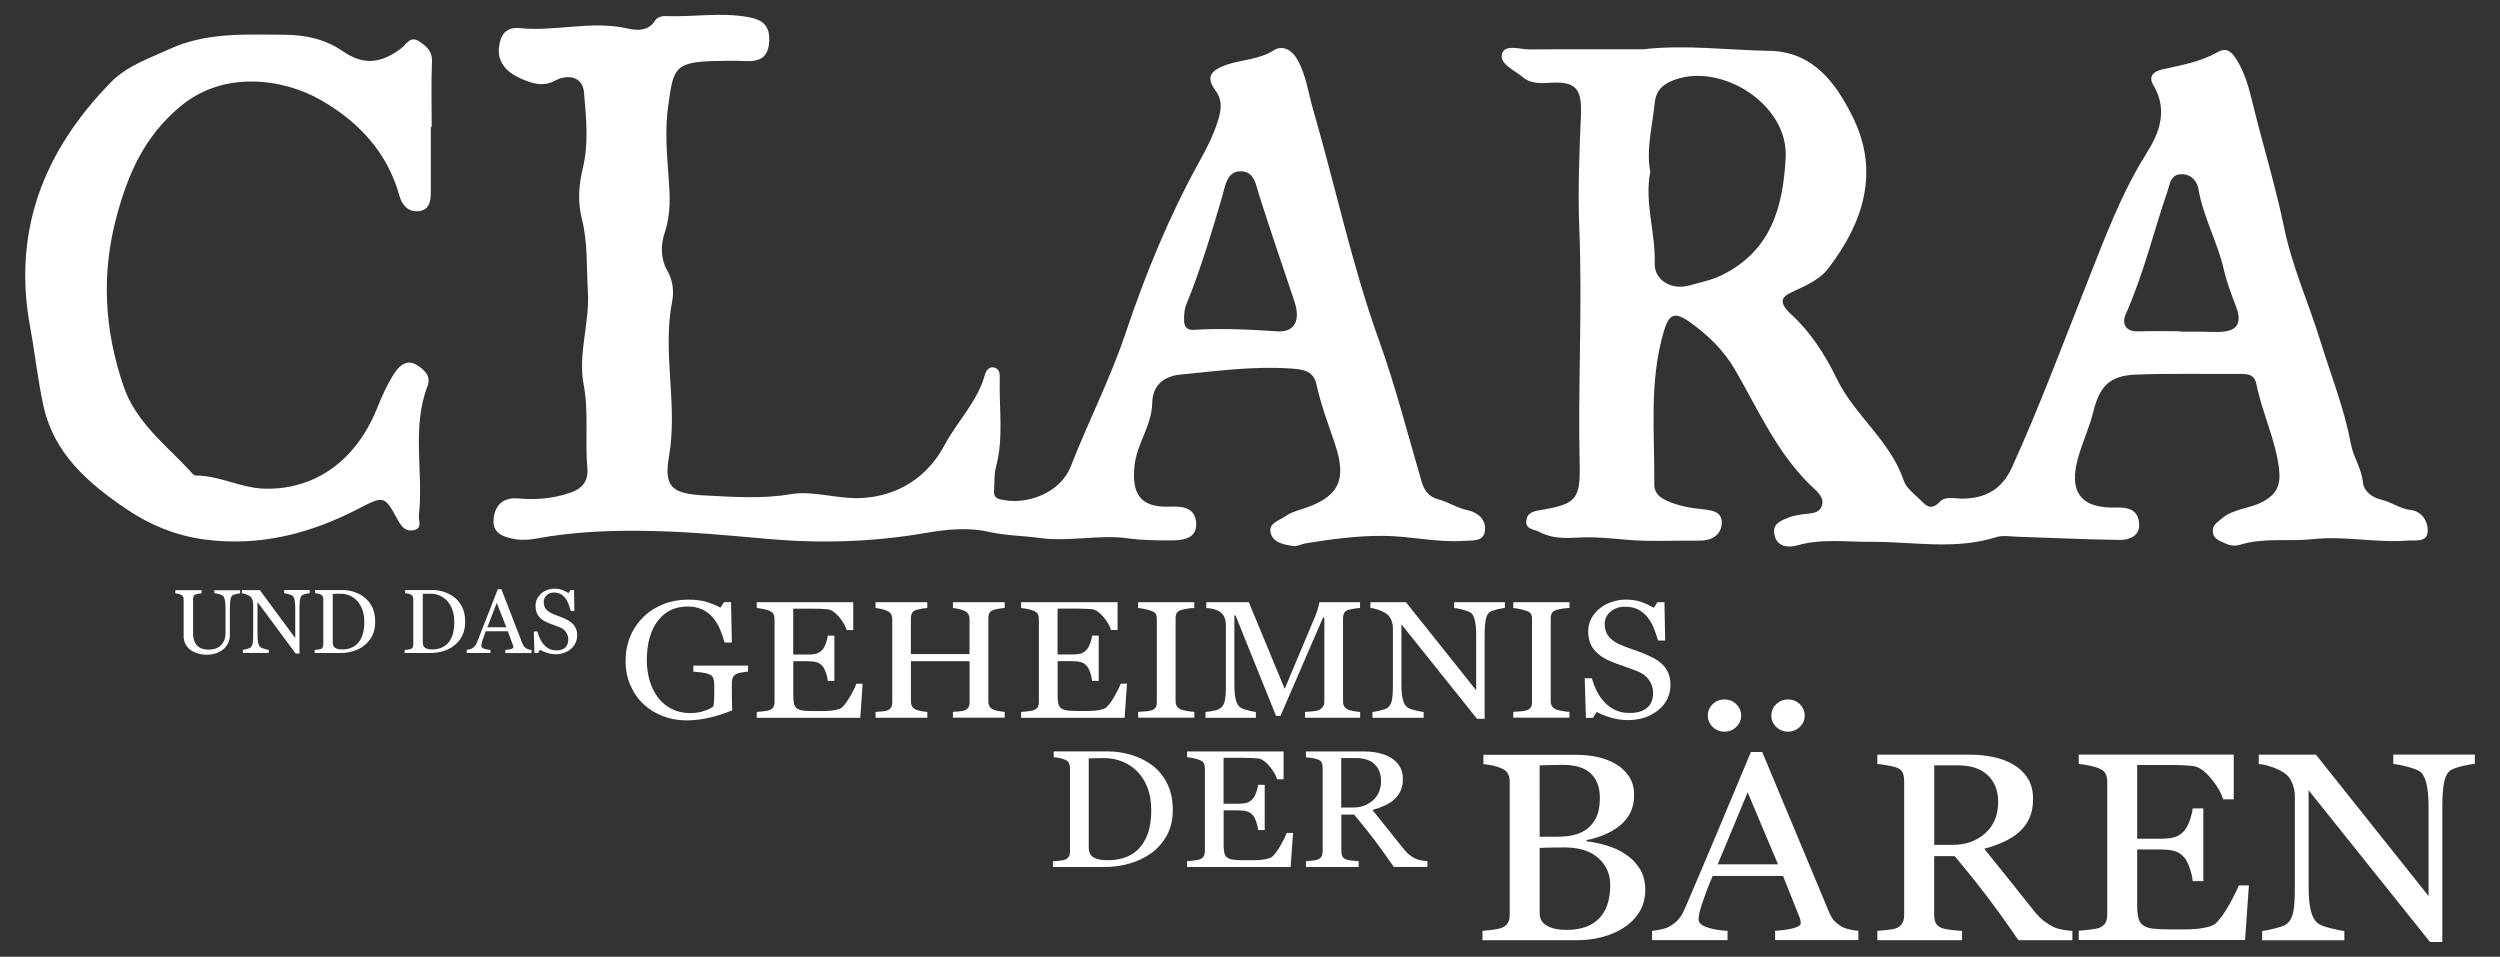 <?xml version="1.0" encoding="utf-8"?>
<!-- Generator: Adobe Illustrator 28.3.0, SVG Export Plug-In . SVG Version: 6.00 Build 0)  -->
<svg version="1.1" xmlns="http://www.w3.org/2000/svg" xmlns:xlink="http://www.w3.org/1999/xlink" x="0px" y="0px"
	 viewBox="0 0 3840 1469.5" style="enable-background:new 0 0 3840 1469.5;" xml:space="preserve">
<rect x="0" y="0" width="3840" height="1469.5" fill="#333333" stroke="none"/>
<style type="text/css">
	.st0{fill:#FFFFFF;}
</style>
<g id="Ebene_1">
</g>
<g id="Ebene_2">
	<g>
		<path class="st0" d="M329.3,911.2c1.5,0.1,3.6,0.5,6.3,1.1s4.9,1.5,6.5,2.7c1.4,1,2.5,3.1,3.2,6.3c0.7,3.2,1.1,7.3,1.1,12.4v39.6
			c0,2.7-0.4,5.4-1.2,8.1c-0.8,2.7-2.1,5.2-4,7.7c-1.9,2.6-4.6,4.7-8,6.3c-3.4,1.6-7.6,2.4-12.6,2.4c-5.3,0-9.5-0.8-12.5-2.4
			c-3-1.6-5.5-3.6-7.2-6.1c-1.7-2.4-2.8-5.1-3.4-7.9c-0.6-2.8-0.9-5.5-0.9-8.1v-53.4c0-1.5,0.3-2.9,0.8-4.2c0.5-1.3,1.6-2.2,3.1-2.7
			c0.9-0.3,2.3-0.7,4.3-1c1.9-0.4,3.5-0.6,4.8-0.6v-4.8h-40.3v4.8c1.1,0.1,2.6,0.3,4.4,0.7c1.8,0.4,3.2,0.9,4.4,1.5
			c1.6,0.9,2.6,1.9,3.2,3c0.5,1.1,0.8,2.4,0.8,4v57.2c0,3.6,0.8,7.1,2.3,10.5c1.5,3.3,3.8,6.3,6.9,8.9c3.1,2.6,6.9,4.7,11.5,6.2
			c4.5,1.5,9.7,2.3,15.5,2.3c3.6,0,7.4-0.5,11.4-1.6c4-1.1,7.8-2.8,11.3-5.3c3.6-2.5,6.6-5.8,8.8-9.7c2.2-4,3.3-8.6,3.3-14v-42.1
			c0-4.7,0.3-8.7,0.9-12c0.6-3.3,1.7-5.4,3.2-6.5c1.5-1,3.5-1.7,6-2.2c2.5-0.5,4.3-0.8,5.6-0.8v-4.8h-39.5V911.2z"/>
		<path class="st0" d="M436.5,911.2c1.5,0.1,3.7,0.5,6.6,1.4c2.9,0.8,5,1.7,6.2,2.5c1.4,1,2.4,3,3.1,6c0.7,3,1.1,7.3,1.1,13v46
			l-54.4-73.7h-27.6v4.8c1.7,0.1,4,0.7,6.8,1.7c2.8,1.1,5,2.4,6.6,3.8c1.2,1.1,2.2,2.7,2.9,4.8c0.7,2.1,1.1,4.2,1.1,6.3v47.6
			c0,6.3-0.3,10.8-0.9,13.4c-0.6,2.6-1.7,4.5-3.3,5.8c-0.7,0.6-2.5,1.4-5.4,2.2c-2.9,0.8-5,1.2-6.2,1.3v4.8h39.7v-4.8
			c-1,0-3.2-0.5-6.5-1.4c-3.3-0.9-5.4-1.8-6.5-2.8c-1.5-1.3-2.5-3.4-3.2-6.4c-0.7-3-1.1-7.3-1.1-12.9v-49.9l58.6,79.1h5.9v-70.8
			c0-5,0.3-9,0.9-12.3c0.6-3.2,1.7-5.4,3.3-6.5c1.1-0.7,3-1.4,5.7-2.1c2.6-0.7,4.6-1,5.9-1.1v-4.8h-39.3V911.2z"/>
		<path class="st0" d="M558.1,916.3c-4.2-3-9.1-5.5-14.7-7.3c-5.6-1.8-11.4-2.7-17.2-2.7h-42.3v4.8c1.2,0.1,2.6,0.3,4.2,0.6
			c1.6,0.3,3.2,0.8,4.6,1.5c1.5,0.7,2.6,1.7,3.1,2.9c0.5,1.2,0.8,2.6,0.8,4.2v69.8c0,1.6-0.3,3-0.9,4.2c-0.6,1.2-1.6,2-3,2.6
			c-0.7,0.3-2.1,0.6-4.2,0.9c-2.1,0.3-3.8,0.4-5.1,0.4v4.8h40.1c6.6,0,13.1-1,19.3-2.9c6.2-1.9,11.8-4.8,16.8-8.7
			c5-3.9,9-8.8,12.1-14.9c3.1-6,4.6-13.2,4.6-21.4c0-8.9-1.6-16.6-4.8-23.1C568.2,925.6,563.8,920.4,558.1,916.3z M557.6,972.7
			c-1.3,5-3.4,9.4-6.2,13.2c-2.7,3.6-6.2,6.5-10.5,8.5c-4.3,2-9.4,3.1-15.1,3.1c-5,0-8.7-0.8-11.1-2.4c-2.4-1.6-3.6-4.4-3.6-8.6
			v-74.3c1.1,0,2.9-0.1,5.2-0.2c2.3-0.1,4.4-0.1,6.3-0.1c5.6,0,10.7,1.1,15.2,3.2c4.6,2.1,8.4,5.1,11.6,8.8
			c3.3,3.9,5.8,8.5,7.6,13.7c1.7,5.2,2.6,11.1,2.6,17.6C559.6,961.8,558.9,967.6,557.6,972.7z"/>
		<path class="st0" d="M696.3,916.3c-4.2-3-9.1-5.5-14.7-7.3c-5.6-1.8-11.4-2.7-17.2-2.7h-42.3v4.8c1.2,0.1,2.6,0.3,4.2,0.6
			c1.6,0.3,3.2,0.8,4.6,1.5c1.5,0.7,2.6,1.7,3.1,2.9c0.5,1.2,0.8,2.6,0.8,4.2v69.8c0,1.6-0.3,3-0.9,4.2c-0.6,1.2-1.6,2-3,2.6
			c-0.7,0.3-2.1,0.6-4.2,0.9c-2.1,0.3-3.8,0.4-5.1,0.4v4.8h40.1c6.6,0,13.1-1,19.3-2.9c6.2-1.9,11.8-4.8,16.8-8.7
			c5-3.9,9-8.8,12.1-14.9c3.1-6,4.6-13.2,4.6-21.4c0-8.9-1.6-16.6-4.8-23.1C706.4,925.6,702,920.4,696.3,916.3z M695.9,972.7
			c-1.3,5-3.4,9.4-6.2,13.2c-2.7,3.6-6.2,6.5-10.5,8.5c-4.3,2-9.4,3.1-15.1,3.1c-5,0-8.7-0.8-11.1-2.4s-3.6-4.4-3.6-8.6v-74.3
			c1.1,0,2.9-0.1,5.2-0.2c2.3-0.1,4.4-0.1,6.3-0.1c5.6,0,10.7,1.1,15.2,3.2c4.6,2.1,8.4,5.1,11.5,8.8c3.3,3.9,5.8,8.5,7.6,13.7
			c1.7,5.2,2.6,11.1,2.6,17.6C697.8,961.8,697.1,967.6,695.9,972.7z"/>
		<path class="st0" d="M808.3,995.9c-1.5-1-2.8-2.1-3.6-3.2c-0.9-1.1-1.6-2.5-2.3-4.3L770.1,905h-5.5c-4.6,11.8-9.8,25.3-15.7,40.4
			c-5.9,15.1-11.2,28.8-16.1,40.9c-1,2.4-1.9,4.2-2.9,5.5c-1,1.3-2.4,2.6-4.2,3.9c-1.1,0.7-2.6,1.3-4.4,1.7
			c-1.8,0.4-3.2,0.7-4.4,0.8v4.8h36.4v-4.8c-3.6-0.2-6.8-0.8-9.7-1.8c-2.9-1-4.3-2.4-4.3-4.2c0-0.8,0.1-1.8,0.3-3
			c0.2-1.2,0.6-2.8,1.2-4.8c0.6-2,1.4-4.2,2.2-6.5c0.8-2.4,1.8-5.1,3.1-8.3h33.9l8,21.7c0.2,0.5,0.3,1,0.4,1.6
			c0.1,0.6,0.1,1.1,0.1,1.5c0,1-1.2,1.8-3.5,2.5c-2.3,0.7-5.3,1.1-8.8,1.4v4.8h40.2v-4.8c-1.1,0-2.5-0.3-4.2-0.7
			C810.7,997.1,809.3,996.5,808.3,995.9z M748.6,963.5L763,926l14.7,37.5H748.6z"/>
		<path class="st0" d="M880.2,958.7c-1.9-2-4-3.7-6.6-5.2c-2.5-1.5-5.1-2.8-7.9-4c-3-1.3-6.1-2.6-9.3-3.7c-3.2-1.2-6.5-2.5-9.8-4.1
			c-3.7-1.8-6.6-4-8.5-6.8c-2-2.7-2.9-6.2-2.9-10.4c0-4,1.5-7.4,4.6-10.2c3-2.8,6.7-4.2,11-4.2c4.1,0,7.5,0.8,10.4,2.4
			c2.8,1.6,5.2,3.7,7.2,6.3c2,2.7,3.6,5.8,4.9,9.1c1.2,3.4,2.4,6.9,3.4,10.6h5.5l-0.5-32.1h-5.5l-2.8,4.6c-2.9-1.8-6.1-3.4-9.7-4.8
			c-3.5-1.4-7.5-2-12-2c-3.9,0-7.7,0.7-11.2,2c-3.6,1.3-6.7,3.2-9.3,5.5c-2.8,2.5-4.9,5.3-6.4,8.5c-1.5,3.2-2.2,6.6-2.2,10.3
			c0,6.4,1.5,11.6,4.5,15.6c3,4,7.3,7.2,12.7,9.6c2.8,1.3,6.1,2.6,9.9,4c3.8,1.4,7.2,2.7,10.2,3.9c4.3,1.7,7.6,4.3,9.7,7.6
			s3.3,6.9,3.3,10.8c0,2.6-0.4,5-1.1,7c-0.7,2-1.8,3.8-3.2,5.3c-1.5,1.5-3.4,2.7-5.7,3.5c-2.3,0.8-5.1,1.2-8.2,1.2
			c-4.2,0-7.9-0.8-11-2.4c-3.2-1.6-5.9-3.7-8.3-6.4c-2.5-2.9-4.5-5.9-6-9.2c-1.5-3.3-2.9-7-4-11.1h-5.5l1,33.1h5.5l2.9-5
			c3.1,1.9,6.9,3.5,11.2,4.9c4.3,1.3,8.6,2,13,2c9.4,0,17.2-2.8,23.5-8.3c6.3-5.5,9.5-12.6,9.5-21.1c0-3.6-0.5-6.7-1.5-9.4
			C883.8,963.5,882.3,961,880.2,958.7z"/>
		<path class="st0" d="M1065,1031.6c2.9,0.2,6.9,0.6,12,1.2c5.1,0.6,9.1,1.6,12.1,2.8c3.2,1.2,5.4,3.2,6.4,5.9
			c1,2.7,1.6,5.8,1.6,9.3v9.7c0,3.1,0,6.8-0.1,11.2c0,4.4-0.4,8.8-1.2,13.1c-2.7,2.5-7.3,4.9-13.9,7.1c-6.5,2.2-13.8,3.4-21.7,3.4
			c-10.6,0-20.1-2.1-28.5-6.4c-8.4-4.3-15.4-10.1-21-17.5c-5.6-7.3-9.9-15.9-12.8-25.8c-2.9-10-4.4-20.6-4.4-31.8
			c0-12.8,1.5-24.3,4.5-34.7c3-10.3,7.2-19,12.7-25.9c5.6-7.2,12.2-12.6,19.7-16.2c7.6-3.6,16.2-5.4,25.8-5.4
			c8.8,0,16.4,1.6,22.8,4.7c6.4,3.1,11.7,7.3,16.2,12.6c4.4,5.3,8,11.2,10.8,17.8c2.8,6.6,5.1,13.4,7,20.2h11.1l-1.2-62h-10.8
			l-5.5,8.5c-6.1-3.4-13.2-6.3-21.2-8.8c-8-2.4-17.4-3.6-28.2-3.6c-13.5,0-26.2,2.3-38,6.9c-11.8,4.6-22,11.1-30.6,19.5
			c-8.8,8.5-15.6,18.5-20.5,30.1c-4.8,11.6-7.2,24.1-7.2,37.6c0,14,2.5,26.7,7.6,38c5,11.3,11.8,21,20.4,28.9
			c8.5,7.8,18.4,13.9,29.7,18.1c11.3,4.3,23.1,6.4,35.4,6.4c11.4,0,23.1-1.3,35-4c11.9-2.7,23.8-6.5,35.8-11.5
			c-0.2-2.3-0.3-5.1-0.5-8.6c-0.1-3.5-0.2-10.2-0.2-20.2v-13.8c0-3.1,0.6-5.8,1.7-8.1c1.1-2.3,3-4.1,5.7-5.3c2.2-1,5.2-1.8,8.8-2.3
			c3.6-0.5,6.5-0.9,8.7-1.2v-9.1h-84V1031.6z"/>
		<path class="st0" d="M1306.7,1068.1c-4.5,8.1-8.9,14.2-13,18.2c-1.5,1.5-4.1,2.7-7.8,3.6c-3.6,0.9-7.2,1.5-10.6,1.8
			c-3.3,0.3-7.4,0.5-12.3,0.5c-4.9,0-8.8,0-11.7,0c-7.5,0-13.2-0.2-17.3-0.7c-4-0.5-7.2-1.5-9.6-3.1c-2.3-1.6-3.9-3.9-4.7-7
			c-0.8-3.1-1.2-7.3-1.2-12.6v-53.2h21.6c5.8,0,10.6,0.5,14.1,1.5c3.5,1,6.7,3.1,9.5,6.4c1.7,2,3.3,5.2,4.9,9.7
			c1.6,4.5,2.5,8.7,2.9,12.7h10.1v-69.5h-10.1c-0.4,3.6-1.4,7.4-2.8,11.4c-1.4,4-3.1,7.3-5.1,9.7c-2.4,2.8-5.3,4.9-8.4,6.1
			c-3.2,1.2-8.3,1.8-15.2,1.8h-21.6v-70.5h30.1c5,0,9.4,0.1,13.2,0.3c3.9,0.2,7.2,0.4,10,0.7c5.4,0.7,11.1,4.6,17.1,11.7
			c6,7.1,9.9,13.9,11.7,20.2h10.1V925h-148.2v8.9c2.4,0.2,5.7,0.7,9.8,1.5c4.1,0.8,7.4,1.8,9.8,2.9c3.2,1.3,5.2,3.1,6.2,5.2
			c1,2.1,1.5,4.6,1.5,7.3v127.5c0,3.1-0.6,5.6-1.7,7.6c-1.1,2-3.1,3.6-6,4.9c-1.3,0.6-4.3,1.2-8.8,1.7c-4.5,0.5-8.1,0.9-10.8,1.1
			v8.9h159l3.6-52.3h-9.7C1314.2,1054,1311.3,1060,1306.7,1068.1z"/>
		<path class="st0" d="M1463.5,933.9c2.5,0.2,5.5,0.7,9,1.5c3.5,0.8,6.4,1.8,8.8,2.9c2.9,1.2,4.9,3,6.1,5.2c1.2,2.2,1.8,4.7,1.8,7.3
			v53.8h-90.1v-55c0-2.7,0.5-5.3,1.6-7.6c1-2.3,3.1-4,6.1-5c1.8-0.6,4.5-1.2,8.2-1.9c3.7-0.7,6.7-1,9.3-1.1V925h-79.5v8.9
			c2.5,0.2,5.5,0.7,9,1.5c3.5,0.8,6.4,1.8,8.8,2.9c2.9,1.2,4.9,3,6.1,5.2c1.2,2.2,1.8,4.7,1.8,7.3v128c0,3.2-0.6,5.9-1.9,7.9
			c-1.3,2-3.2,3.6-5.9,4.6c-1.5,0.7-4.3,1.2-8.4,1.5c-4.1,0.3-7.2,0.6-9.4,0.7v8.9h79.5v-8.9c-2.3-0.1-5.3-0.5-9.3-1.2
			c-3.9-0.8-6.6-1.5-8.2-2.2c-3.1-1.5-5.1-3.3-6.1-5.3c-1-2-1.6-4.5-1.6-7.4v-61.8h90.1v63.1c0,3.2-0.6,5.9-1.9,7.9
			c-1.3,2-3.2,3.6-5.9,4.6c-1.5,0.7-4.3,1.2-8.4,1.5c-4.1,0.3-7.2,0.6-9.4,0.7v8.9h79.5v-8.9c-2.2-0.1-5.3-0.5-9.2-1.2
			c-3.9-0.8-6.6-1.5-8.2-2.2c-3.1-1.5-5.1-3.3-6.1-5.3c-1-2-1.6-4.5-1.6-7.4V949.5c0-2.7,0.5-5.3,1.6-7.6c1-2.3,3.1-4,6.1-5
			c1.8-0.6,4.5-1.2,8.2-1.9c3.6-0.7,6.7-1,9.2-1.1V925h-79.5V933.9z"/>
		<path class="st0" d="M1731.1,1050.1h-9.7c-1.3,3.8-4.2,9.8-8.7,17.9c-4.5,8.1-8.9,14.2-13,18.2c-1.5,1.5-4.1,2.7-7.8,3.6
			c-3.6,0.9-7.2,1.5-10.6,1.8c-3.3,0.3-7.4,0.5-12.3,0.5c-4.9,0-8.8,0-11.7,0c-7.5,0-13.2-0.2-17.3-0.7c-4-0.5-7.2-1.5-9.6-3.1
			c-2.3-1.6-3.9-3.9-4.7-7c-0.8-3.1-1.2-7.3-1.2-12.6v-53.2h21.6c5.9,0,10.6,0.5,14.1,1.5c3.6,1,6.7,3.1,9.5,6.4
			c1.7,2,3.4,5.2,4.9,9.7c1.6,4.5,2.5,8.7,2.9,12.7h10.1v-69.5h-10.1c-0.5,3.6-1.4,7.4-2.8,11.4c-1.4,4-3.1,7.3-5.1,9.7
			c-2.4,2.8-5.2,4.9-8.4,6.1c-3.2,1.2-8.3,1.8-15.2,1.8h-21.6v-70.5h30.1c5,0,9.4,0.1,13.2,0.3c3.9,0.2,7.2,0.4,10,0.7
			c5.4,0.7,11.1,4.6,17.1,11.7c6,7.1,9.9,13.9,11.7,20.2h10.1V925h-148.2v8.9c2.4,0.2,5.7,0.7,9.8,1.5c4.1,0.8,7.4,1.8,9.8,2.9
			c3.2,1.3,5.2,3.1,6.2,5.2c1,2.1,1.5,4.6,1.5,7.3v127.5c0,3.1-0.6,5.6-1.7,7.6c-1.1,2-3.1,3.6-6,4.9c-1.4,0.6-4.3,1.2-8.8,1.7
			c-4.5,0.5-8.1,0.9-10.8,1.1v8.9h159L1731.1,1050.1z"/>
		<path class="st0" d="M1807.4,941.8c1.2-2.2,3.5-3.9,6.9-4.9c2.9-0.8,6.3-1.5,10.1-2.1s7.2-0.9,10-0.9V925h-86.3v8.9
			c2.6,0.2,6,0.7,10.1,1.6c4.1,0.9,7.5,1.8,10.2,2.8c3.7,1.3,6,3,7,4.9c1,2,1.5,4.4,1.5,7.3V1079c0,3.3-0.7,5.9-2,7.8
			c-1.4,1.9-3.5,3.4-6.5,4.4c-1.9,0.7-5.1,1.2-9.7,1.5c-4.6,0.3-8.1,0.6-10.5,0.7v8.9h86.3v-8.9c-3-0.1-6.6-0.5-10.9-1.3
			c-4.3-0.8-7.4-1.5-9.2-2.2c-3.2-1.3-5.4-2.9-6.7-5.1c-1.3-2.1-2-4.6-2-7.3V949.3C1805.7,946.5,1806.2,944,1807.4,941.8z"/>
		<path class="st0" d="M2032.3,1085.1c-1.3,2-3.4,3.9-6.1,5.4c-1.8,0.9-5.1,1.6-9.9,2.1c-4.8,0.5-8.8,0.8-11.8,0.9v8.9h84.7v-8.9
			c-2.4-0.1-5.7-0.5-9.9-1.2c-4.1-0.7-7-1.5-8.6-2.3c-3.1-1.5-5.1-3.3-6.2-5.3c-1.1-2-1.6-4.5-1.6-7.4V949.5c0-2.7,0.5-5.3,1.6-7.6
			c1.1-2.3,3.2-4,6.2-5c1.8-0.6,4.7-1.2,8.6-1.9c3.9-0.7,7.1-1,9.7-1.1V925h-62.5c-0.1,1.5-0.7,4.5-2,8.9c-1.2,4.5-2.7,8.7-4.4,12.8
			l-46.8,111.4L1918.2,925h-65.3v8.9c4,0.2,8,0.8,12,1.9c4,1.1,7.5,2.7,10.3,5c2.5,2.1,4.5,4.8,5.8,8.1c1.4,3.3,2,7.6,2,12.9v90.8
			c0,11.3-0.6,19.4-1.8,24.3c-1.2,4.8-3.3,8.4-6.5,10.7c-2.4,1.8-5.9,3.2-10.3,4.1c-4.5,0.9-8.7,1.5-12.8,1.9v8.9h77.4v-8.9
			c-1.9-0.1-5.9-0.9-12.2-2.5c-6.2-1.6-10.3-3.2-12.3-5c-2.9-2.3-5-6.2-6.4-11.5c-1.4-5.3-2.1-13.1-2.1-23.4V945.3h1.8l62.2,154.3
			h6.8l65.4-151.1h2v129C2034.2,1080.5,2033.6,1083,2032.3,1085.1z"/>
		<path class="st0" d="M2280.4,974.3c0-9.1,0.6-16.6,1.7-22.5c1.1-5.9,3.3-9.9,6.6-12c2.2-1.3,6-2.6,11.2-3.9
			c5.2-1.2,9.1-1.9,11.6-2V925h-77.9v8.9c3,0.2,7.3,1,13,2.5c5.7,1.5,9.8,3,12.4,4.6c2.7,1.8,4.8,5.5,6.2,11.1
			c1.4,5.5,2.2,13.5,2.2,23.8v84.4L2159.6,925h-54.7v8.9c3.4,0.2,7.9,1.2,13.4,3.2c5.5,2,9.9,4.3,13.2,7.1c2.4,2.1,4.4,5,5.8,8.9
			c1.4,3.8,2.2,7.7,2.2,11.5v87.4c0,11.6-0.6,19.8-1.8,24.6c-1.2,4.8-3.3,8.4-6.5,10.7c-1.4,1.2-5,2.5-10.8,3.9
			c-5.8,1.5-9.9,2.3-12.3,2.4v8.9h78.6v-8.9c-2.1-0.1-6.3-0.9-12.8-2.5c-6.5-1.6-10.8-3.3-12.8-5.1c-2.9-2.3-5-6.3-6.4-11.7
			c-1.4-5.5-2.1-13.4-2.1-23.6V959l116.1,145.1h11.7V974.3z"/>
		<path class="st0" d="M2351.1,1086.8c-1.4,1.9-3.5,3.4-6.5,4.4c-1.9,0.7-5.1,1.2-9.7,1.5c-4.6,0.3-8.1,0.6-10.5,0.7v8.9h86.3v-8.9
			c-3-0.1-6.6-0.5-10.9-1.3c-4.3-0.8-7.4-1.5-9.2-2.2c-3.2-1.3-5.4-2.9-6.7-5.1c-1.3-2.1-2-4.6-2-7.3V949.3c0-2.7,0.6-5.3,1.8-7.5
			c1.2-2.2,3.5-3.9,6.9-4.9c2.9-0.8,6.3-1.5,10.1-2.1s7.2-0.9,10-0.9V925h-86.3v8.9c2.6,0.2,6,0.7,10.1,1.6
			c4.1,0.9,7.5,1.8,10.2,2.8c3.7,1.3,6,3,7,4.9c1,2,1.5,4.4,1.5,7.3V1079C2353.2,1082.4,2352.5,1085,2351.1,1086.8z"/>
		<path class="st0" d="M2530.7,1086.5c-2.9,2.7-6.6,4.9-11.3,6.4c-4.6,1.5-10.1,2.2-16.3,2.2c-8.3,0-15.6-1.5-21.8-4.4
			c-6.3-2.9-11.7-6.8-16.4-11.7c-5-5.3-8.9-10.9-12-16.9c-3-6-5.6-12.8-7.9-20.3h-10.9l1.9,60.8h10.8l5.8-9.1
			c6.2,3.5,13.6,6.5,22.1,8.9c8.6,2.5,17.1,3.7,25.7,3.7c18.5,0,34.1-5.1,46.6-15.3c12.5-10.2,18.8-23.1,18.8-38.8
			c0-6.6-1-12.4-2.9-17.3c-1.9-5-4.9-9.5-9-13.7c-3.7-3.7-8-6.9-13-9.6c-5-2.7-10.2-5.2-15.6-7.4c-5.9-2.4-12.1-4.7-18.4-6.8
			c-6.3-2.1-12.8-4.6-19.4-7.6c-7.4-3.2-13-7.4-16.9-12.4c-3.9-5-5.8-11.4-5.8-19.1c0-7.3,3-13.5,9-18.6c6-5.1,13.3-7.6,21.9-7.6
			c8.1,0,14.9,1.4,20.5,4.3c5.6,2.9,10.3,6.7,14.2,11.6c4,5,7.2,10.6,9.7,16.7c2.5,6.2,4.7,12.6,6.7,19.4h10.9l-1.1-58.9h-10.8
			l-5.5,8.5c-5.8-3.3-12.1-6.3-19.1-8.8c-7-2.5-14.9-3.7-23.7-3.7c-7.7,0-15.2,1.2-22.3,3.7c-7.1,2.5-13.3,5.8-18.5,10.2
			c-5.5,4.6-9.7,9.8-12.7,15.6c-3,5.8-4.5,12.1-4.5,18.9c0,11.7,3,21.3,9,28.6c6,7.3,14.4,13.2,25.2,17.7c5.5,2.3,12,4.8,19.6,7.4
			c7.6,2.6,14.3,5,20.1,7.2c8.6,3.2,15,7.8,19.3,14c4.3,6.1,6.5,12.8,6.5,19.8c0,4.8-0.7,9.1-2.1,12.8S2533.6,1083.8,2530.7,1086.5z
			"/>
		<path class="st0" d="M1765.4,1172.4c-8.3-5.6-18-10-29.2-13.3c-11.2-3.3-22.5-4.9-34-4.9h-83.7v8.9c2.3,0.2,5.1,0.5,8.4,1.1
			c3.2,0.6,6.3,1.5,9,2.8c3.1,1.3,5.1,3.1,6.1,5.4c1,2.2,1.5,4.8,1.5,7.6v128c0,3-0.6,5.6-1.8,7.7c-1.2,2.1-3.2,3.7-5.9,4.8
			c-1.3,0.6-4.1,1.1-8.3,1.6c-4.2,0.5-7.6,0.7-10.2,0.7v8.9h79.4c13.1,0,25.9-1.7,38.2-5.3c12.3-3.5,23.4-8.8,33.4-15.9
			c9.8-7.1,17.8-16.2,23.9-27.2c6.1-11.1,9.2-24.2,9.2-39.3c0-16.2-3.2-30.4-9.6-42.4C1785.5,1189.5,1776.7,1179.8,1765.4,1172.4z
			 M1764.5,1275.8c-2.6,9.2-6.6,17.3-12.2,24.3c-5.3,6.7-12.2,11.9-20.8,15.6c-8.6,3.7-18.5,5.6-30,5.6c-9.9,0-17.2-1.5-22-4.4
			c-4.8-2.9-7.2-8.2-7.2-15.7v-136.3c2.2-0.1,5.7-0.2,10.3-0.3c4.6-0.1,8.8-0.2,12.5-0.2c11.1,0,21.1,2,30.2,5.9
			c9,3.9,16.7,9.3,22.9,16.1c6.6,7.2,11.6,15.6,15,25.2c3.4,9.6,5.1,20.4,5.1,32.3C1768.4,1255.9,1767.1,1266.6,1764.5,1275.8z"/>
		<path class="st0" d="M1967.7,1297.2c-4.5,8.1-8.9,14.2-13,18.2c-1.5,1.5-4.1,2.7-7.8,3.6c-3.6,0.9-7.2,1.5-10.6,1.8
			c-3.3,0.3-7.4,0.5-12.3,0.5s-8.8,0-11.7,0c-7.5,0-13.2-0.2-17.3-0.7c-4-0.5-7.2-1.5-9.6-3.1s-3.9-3.9-4.7-7
			c-0.8-3.1-1.2-7.3-1.2-12.6v-53.2h21.6c5.9,0,10.6,0.5,14.1,1.5c3.6,1,6.7,3.1,9.5,6.4c1.7,2,3.3,5.2,4.9,9.7
			c1.6,4.5,2.5,8.7,2.9,12.7h10.1v-69.5h-10.1c-0.5,3.6-1.4,7.4-2.8,11.4c-1.4,4-3.1,7.3-5.1,9.7c-2.4,2.8-5.2,4.9-8.4,6.1
			c-3.2,1.2-8.3,1.8-15.2,1.8h-21.6V1164h30.1c5,0,9.4,0.1,13.2,0.3c3.9,0.2,7.2,0.4,10,0.7c5.4,0.7,11.1,4.6,17.1,11.7
			c6,7.1,9.9,13.9,11.7,20.2h10.1v-42.7h-148.2v8.9c2.4,0.2,5.7,0.7,9.8,1.5c4.1,0.8,7.4,1.8,9.8,2.9c3.2,1.3,5.2,3.1,6.2,5.2
			c1,2.1,1.5,4.6,1.5,7.3v127.5c0,3.1-0.6,5.6-1.7,7.6c-1.1,2-3.1,3.6-6,4.9c-1.3,0.6-4.3,1.2-8.8,1.7c-4.5,0.5-8.1,0.9-10.8,1.1
			v8.9h159l3.7-52.3h-9.7C1975.2,1283.1,1972.3,1289.1,1967.7,1297.2z"/>
		<path class="st0" d="M2174.8,1319.2c-3.1-1.5-6.3-3.4-9.5-5.8c-3.2-2.4-6.8-6.1-10.7-11.1c-9.1-11.3-16.8-21-23-28.9
			c-6.3-7.9-14.1-17.7-23.6-29.3c6.8-1.8,13.1-4.1,18.8-6.7c5.7-2.6,10.5-5.7,14.6-9.3c4.4-3.8,7.7-8.4,10-13.6
			c2.2-5.3,3.4-11.3,3.4-18.1c0-7.6-1.7-14.1-5-19.4c-3.3-5.4-7.8-9.7-13.4-13.1c-5.8-3.4-12.2-5.9-19.3-7.4
			c-7.1-1.5-14.7-2.3-22.8-2.3h-88.4v8.9c2.5,0.2,5.6,0.6,9.2,1.2c3.6,0.6,6.5,1.3,8.8,2.1c3.3,1.2,5.4,2.9,6.3,5.1
			c0.9,2.2,1.4,4.8,1.4,7.8v128.3c0,3.3-0.6,5.9-1.8,8c-1.2,2.1-3.2,3.7-5.9,4.7c-1.6,0.7-4.5,1.2-8.6,1.6c-4.1,0.4-7.2,0.7-9.4,0.9
			v8.9h81v-8.9c-2.8-0.1-6.2-0.4-10.3-0.9c-4.1-0.5-6.9-1-8.5-1.6c-3.2-1.2-5.4-2.9-6.3-5.1c-1-2.2-1.5-4.8-1.5-7.7v-56.3h19.6
			c10.8,12.8,20.8,25.3,30,37.4c9.2,12.1,19.5,26.4,31,43h51.6v-8.9c-2.3-0.1-5.3-0.4-8.8-1
			C2180,1321.1,2177.1,1320.3,2174.8,1319.2z M2077.8,1240.4h-17.7v-76h23c12.1,0,21.6,3.1,28.2,9.4s10,14.8,10,25.5
			c0,12.6-4.1,22.6-12.4,30C2100.6,1236.7,2090.3,1240.4,2077.8,1240.4z"/>
		<path class="st0" d="M2495.7,1311.4c-8.5-5.6-18.2-10-29.2-13.1c-10.9-3.1-20.8-5.2-29.6-6.1v-1.8c10-2,19.3-4.8,27.9-8.5
			c8.6-3.7,16.2-8.2,22.9-13.5c7.1-5.6,12.6-12.3,16.5-20.2c3.9-7.8,5.8-16.8,5.8-26.8c0-11.5-2.7-21.3-8.2-29.3
			c-5.5-8-12.5-14.4-21-19.1c-9.1-5.1-18.7-8.6-28.7-10.6c-10-2-20.6-3-31.6-3h-142v14.3c3.6,0.3,8.1,0.9,13.5,2
			c5.3,1.1,10.2,2.6,14.5,4.6c4.9,2.1,8.2,5,9.9,8.4c1.7,3.5,2.5,7.5,2.5,12v204.8c0,5-0.9,9-2.8,12.1c-1.9,3.1-5.1,5.7-9.5,7.5
			c-2.9,1.2-7.7,2.2-14.3,3.1c-6.7,0.9-11.7,1.4-15.2,1.7v14.3h145.7c13,0,25.6-1.6,37.8-4.8c12.2-3.2,23.2-7.9,32.9-14.1
			c10-6.3,18.1-14.3,24.3-24.1c6.2-9.8,9.3-21.3,9.3-34.5c0-13-3-24-8.9-33.1C2512.1,1324.4,2504.6,1317,2495.7,1311.4z
			 M2364.9,1175.6c4.8-0.1,10.6-0.3,17.6-0.5c7-0.2,12.8-0.3,17.4-0.3c19.9,0,34.5,4.5,43.7,13.4c9.2,8.9,13.8,21.2,13.8,36.9
			c0,9.4-1.1,17.5-3.1,24.3c-2.1,6.8-5.8,13.1-11.1,18.9c-5.2,5.6-12,9.9-20.4,12.7c-8.4,2.8-18.6,4.2-30.4,4.2h-27.5V1175.6z
			 M2456.2,1410.8c-11.4,11.6-27.9,17.5-49.4,17.5c-13.2,0-23.4-2.1-30.8-6.4s-11.1-10.6-11.1-19.1v-100.4c3.2-0.1,8-0.3,14.3-0.5
			c6.4-0.2,14.2-0.3,23.4-0.3c22.7,0,40.1,5.4,52.4,16.3c12.2,10.8,18.3,24.7,18.3,41.6C2473.3,1382,2467.6,1399.1,2456.2,1410.8z"
			/>
		<path class="st0" d="M2828.3,1423c-4.9-3.1-8.7-6.2-11.5-9.4c-2.7-3.2-5.2-7.4-7.4-12.7l-102.6-245.8h-17.4
			c-14.6,34.8-31.2,74.5-49.9,119.1c-18.7,44.6-35.7,84.7-51.2,120.5c-3,7-6.1,12.4-9.3,16.4c-3.2,4-7.7,7.7-13.4,11.3
			c-3.6,2.1-8.2,3.9-13.9,5.1c-5.6,1.3-10.3,2-14.1,2.3v14.3h115.9v-14.3c-11.4-0.5-21.7-2.3-30.8-5.2s-13.7-7.1-13.7-12.5
			c0-2.3,0.4-5.2,1.1-8.8c0.7-3.6,2-8.3,3.9-14.1c2-5.9,4.3-12.3,6.8-19.3c2.5-7,5.8-15.1,9.9-24.5h108l25.5,63.9
			c0.6,1.3,1,2.9,1.3,4.6c0.3,1.7,0.4,3.2,0.4,4.4c0,2.9-3.7,5.4-11.2,7.4c-7.4,2-16.8,3.3-28.1,4v14.3h127.9v-14.3
			c-3.6-0.1-8.1-0.8-13.4-2.1C2836,1426.5,2831.7,1424.9,2828.3,1423z M2638.4,1327.6l46-110.6l46.6,110.6H2638.4z"/>
		<path class="st0" d="M2666.9,1116.6c5-4.8,7.5-10.6,7.5-17.5c0-6.8-2.5-12.6-7.5-17.5s-11-7.2-18.1-7.2c-7.1,0-13.1,2.4-18.1,7.2
			s-7.5,10.6-7.5,17.5c0,6.8,2.5,12.7,7.5,17.5s11,7.2,18.1,7.2C2655.9,1123.8,2661.9,1121.4,2666.9,1116.6z"/>
		<path class="st0" d="M2764.5,1116.6c5-4.8,7.5-10.6,7.5-17.5c0-6.8-2.5-12.6-7.5-17.5s-11-7.2-18.1-7.2c-7.1,0-13.1,2.4-18.1,7.2
			s-7.5,10.6-7.5,17.5c0,6.8,2.5,12.7,7.5,17.5s11,7.2,18.1,7.2C2753.4,1123.8,2759.5,1121.4,2764.5,1116.6z"/>
		<path class="st0" d="M3155.1,1424.2c-5.1-2.4-10.2-5.5-15.3-9.3c-5.1-3.8-10.9-9.7-17.2-17.8c-14.6-18.2-26.9-33.7-37-46.4
			c-10.1-12.7-22.7-28.4-37.8-47c11-2.9,21-6.5,30.1-10.7c9.1-4.2,16.9-9.2,23.4-15c7.1-6.2,12.4-13.5,16.1-21.9
			c3.6-8.4,5.4-18.1,5.4-29.1c0-12.2-2.7-22.6-8-31.2c-5.3-8.6-12.5-15.6-21.5-21c-9.3-5.5-19.6-9.5-31-11.9
			c-11.4-2.5-23.6-3.7-36.7-3.7h-142v14.3c4,0.3,9,0.9,14.7,1.9c5.8,1,10.5,2.1,14.1,3.3c5.4,1.9,8.7,4.6,10.2,8.2
			c1.4,3.6,2.2,7.8,2.2,12.5v206c0,5.2-1,9.5-2.9,12.8c-2,3.3-5.1,5.9-9.4,7.6c-2.6,1.1-7.2,1.9-13.8,2.6
			c-6.6,0.7-11.6,1.1-15.1,1.4v14.3h130.1v-14.3c-4.5-0.1-10-0.6-16.5-1.4c-6.5-0.8-11.1-1.7-13.7-2.6c-5.2-1.9-8.6-4.6-10.2-8.1
			c-1.6-3.5-2.4-7.7-2.4-12.3V1315h31.5c17.3,20.6,33.4,40.6,48.2,60c14.8,19.4,31.4,42.4,49.7,69.1h82.9v-14.3
			c-3.8-0.1-8.5-0.7-14.1-1.6C3163.6,1427.3,3158.9,1426,3155.1,1424.2z M2999.4,1297.7H2971v-122.1h36.9c19.5,0,34.6,5,45.3,15.1
			c10.7,10.1,16,23.8,16,41c0,20.3-6.6,36.4-20,48.2C3036,1291.8,3019.4,1297.7,2999.4,1297.7z"/>
		<path class="st0" d="M3424.4,1389c-7.3,13-14.3,22.8-20.9,29.2c-2.5,2.4-6.6,4.3-12.5,5.7s-11.5,2.4-17,2.9
			c-5.3,0.5-11.9,0.8-19.7,0.8s-14.1,0-18.9,0c-12,0-21.3-0.4-27.8-1.1c-6.5-0.7-11.6-2.4-15.4-4.9c-3.8-2.5-6.3-6.3-7.6-11.2
			c-1.3-4.9-1.9-11.7-1.9-20.2v-85.4h34.7c9.4,0,16.9,0.8,22.7,2.4c5.7,1.6,10.8,5,15.3,10.2c2.7,3.2,5.4,8.4,7.9,15.6
			c2.5,7.2,4.1,14,4.7,20.4h16.3v-111.7h-16.3c-0.7,5.8-2.2,11.9-4.5,18.4c-2.2,6.5-5,11.7-8.1,15.6c-3.9,4.5-8.4,7.8-13.6,9.7
			c-5.1,1.9-13.3,2.9-24.4,2.9h-34.7V1175h48.4c8,0,15,0.1,21.3,0.4c6.2,0.3,11.6,0.7,16.1,1.2c8.7,1.1,17.8,7.3,27.4,18.8
			c9.6,11.5,15.9,22.3,18.8,32.4h16.3v-68.7h-238.1v14.3c3.9,0.3,9.1,1.1,15.7,2.4c6.6,1.3,11.8,2.9,15.7,4.6
			c5.1,2.1,8.4,4.9,10,8.3c1.6,3.4,2.4,7.3,2.4,11.7v204.8c0,5-0.9,9-2.7,12.2c-1.8,3.2-5,5.8-9.7,7.8c-2.2,0.9-6.9,1.8-14.1,2.7
			c-7.2,0.9-13,1.4-17.3,1.7v14.3h255.5l5.9-83.9h-15.6C3436.4,1366.3,3431.7,1375.9,3424.4,1389z"/>
		<path class="st0" d="M3676.1,1159.2v14.3c4.8,0.3,11.7,1.6,20.9,4c9.2,2.4,15.8,4.9,19.8,7.4c4.3,3,7.7,8.9,10,17.8
			c2.3,8.9,3.5,21.6,3.5,38.2v135.5l-173-217.2h-87.9v14.3c5.5,0.3,12.7,2,21.6,5.1c8.9,3.2,15.9,6.9,21.1,11.3
			c3.9,3.4,7,8.1,9.3,14.3c2.3,6.2,3.5,12.3,3.5,18.5V1363c0,18.6-0.9,31.8-2.8,39.5c-1.9,7.7-5.3,13.4-10.4,17.2
			c-2.3,1.9-8.1,4-17.3,6.3c-9.3,2.3-15.8,3.7-19.7,3.9v14.3h126.2v-14.3c-3.3-0.1-10.2-1.5-20.6-4c-10.4-2.5-17.3-5.3-20.6-8.2
			c-4.6-3.7-8.1-10-10.3-18.9c-2.2-8.8-3.4-21.5-3.4-38v-147l186.5,233.1h18.9v-208.6c0-14.6,0.9-26.6,2.7-36.2
			c1.8-9.5,5.3-15.9,10.5-19.3c3.6-2.1,9.6-4.2,18-6.2c8.4-2,14.6-3.1,18.7-3.2v-14.3H3676.1z"/>
		<path class="st0" d="M3066.4,825c9.7-3.1,21.3-0.9,32-0.6c52.5,1.7,104.9,4.2,157.4,4.9c15.2,0.2,31.4-6.2,29.9-25.3
			c-1.4-19-13.9-25.1-34-24.4c-55.8,2-75.1-24-59.3-78.2c6.7-23,17-45,22.7-68.2c9.7-39.5,24.8-56.2,65.3-57.8
			c53.9-2.1,107.9-0.6,161.8-1.1c11.9-0.1,20.9,1.9,23.6,15.5c8.7,44.1,29.4,85,34.8,130.2c2.9,24-2.6,39.2-26.2,51.3
			c-20.4,10.5-44.9,10-62.9,26.1c-6.2,5.5-12.8,9-12.6,18.4c0.2,12.1,10,14.4,18.3,18.5c7.6,3.8,15.7,4.8,23.6,2.4
			c36.9-11.3,75.2-4.5,112.4-8.6c48.6-5.3,96.5,6,144.8,2.2c12.4-1,31,3.8,31-15.8c0-14.4-9.2-29.1-26.1-31.1
			c-16.7-2-29.7-12.4-45.3-15.9c-14.7-3.3-27-14.1-28-25.7c-2-22.1-15-39.7-18.8-60.5c-9.9-53.6-30.2-104.2-46.2-156
			c-18-58.4-43.6-115-55.9-174.5c-13.5-65.3-33.1-128.8-48.9-193.3c-5.6-22.9-11.7-46.1-24.9-66.8c-7.9-12.3-15.5-18.1-29.1-10.4
			c-25.9,14.7-55.2,19.8-83.6,26.1c-17.3,3.8-21.7,12.6-14.6,24.5c22.7,38.2,9.4,72.9-10.7,104.9c-38.6,61.3-63.6,129-89.8,195.2
			c-38,95.9-73.9,192.5-116.5,286.5c-15.1,33.4-40.1,48-75.9,48.4c-11.9,0.1-26.6-4.3-35,4.7c-15.1,16.2-23.3,3.5-32.3-4.9
			c-8.7-8.2-19.6-16.7-23.1-27.2c-20.6-61.6-75.8-100.3-103.5-157.7c-17.1-35.5-40.1-71-68.9-97.3c-26.8-24.4-8.9-30.4,7.1-37.9
			c18.6-8.7,37.1-17.4,49.4-33.5c54.2-70.8,79-148.8,37.3-232.7c-25.4-51.2-60.4-100.2-127.9-101.3c-64.7-1.1-129.3-9.9-194.1-2.4
			c-58,0-116-0.3-174,0.2c-15,0.1-38.7-8.7-42.7,7.1c-4,15.7,20.3,25.2,32.8,36.1c9.6,8.3,23.9,9.2,38.1,8.2
			c42.2-2.9,52.2,7.1,50.4,50.3c-2.4,57.4-4.8,115.4-2.5,172.2c5,121.7-2.3,243.1,0.6,364.6c1.2,51.9-6.3,59.7-56.4,68.4
			c-10.8,1.9-23.1,2.8-25.4,15.6c-2.7,14.9,11.4,14.1,20.5,18.9c19,10.1,39.4,9.5,59.1,8.4c25.8-1.4,50.8,1.3,76.3,3.5
			c36.1,3.1,72.8,0.7,109.2,1.2c18.9,0.3,33.6-7.9,34.9-25.9c1.4-18.9-15.4-20.9-31.2-22.5c-17.3-1.7-34.6-5-50.9-11.9
			c-12-5.1-21.6-11.9-21.5-26c0.6-78.5-8.2-157.6,14.5-234.8c7.9-26.9,16.4-31.2,39.4-15c28.4,20,53,43.8,70.8,74.7
			c35,60.7,63.5,125.7,114.9,176c9.2,9,23.3,18.9,17.2,33.4c-5.1,12-20.9,9.7-32.6,12.1c-5.2,1.1-10.7,1.7-15.6,3.6
			c-12.5,4.9-27.6,9.5-24.2,26.8c3.8,19.4,21.2,20.7,35.4,16.7c37.3-10.6,75-5.1,112.5-5.4C2937.6,831.8,3002.5,845.3,3066.4,825z
			 M3265,483c27.5-61.8,43-127.4,64.8-191c3.4-9.9,4.3-24.7,21.9-24.4c15.7,0.2,23.3,12.7,25,22.3c7.4,43.3,29.4,81.8,39.1,124.1
			c4.5,19.6,11.6,38.1,18.7,56.8c10.3,27.4,0.8,39.2-29,39.1c-9.4,0-18.9-0.4-28.3-0.5c-9.4-0.1-18.9,0-28.3,0c0-0.2,0-0.4,0-0.6
			c-21.6,0-43.1-0.6-64.7,0.2C3263.9,509.6,3259.1,496.1,3265,483z M2644.6,422.7c-15.3,7.6-32.8,10.9-49.5,15.7
			c-27.1,7.8-54.4-7.6-53.5-34.3c1.5-46.7-16-92.1-6.8-140.2c-6.5-35,3.2-70,6.8-105.6c2.1-20.4,13.5-29.7,31.6-36.1
			c70.9-25.4,173.9,37.5,169.6,120.1C2738.7,319.3,2719.8,385.7,2644.6,422.7z"/>
		<path class="st0" d="M1180.5,827.9c79.2,7,161.3,4.7,241.3-9.3c32-5.6,66.1-8.8,96.5-1.8c26.6,6.1,52.5,5.9,78.5,9.5
			c45.8,6.3,90.8-5.6,136.1,0.6c22.6,3.1,45.8,3.3,68.7,3.1c18.3-0.1,37.7-4.4,35.7-27.7c-1.9-21.6-19.4-25-39.1-24.1
			c-45.7,2-60.5-18.2-55.5-63.6c3.8-33.8,26.6-61.6,27.1-95.2c0.4-29.5,20-41.7,43-44c56.1-5.5,112.2-13.2,168.9-9.4
			c18,1.2,35.8,2.5,40.5,24.7c6.7,31.4,18.3,61.2,28.4,91.5c19.3,57.5,4.7,82.9-54.5,101c-7.9,2.4-15.1,5-21.8,9.8
			c-10.3,7.3-28.1,11-21.9,27.9c4.8,13,20.4,15.7,33.6,17.8c6.7,1.1,13-3.1,19.3-4.1c39.6-6.5,79.2-11.8,119.9-11.5
			c41.8,0.3,82.7,10.7,124.4,7.6c12.9-1,30.1,2,31.4-16.9c1.2-16.7-11.8-26.9-26.5-30c-16.2-3.4-29.6-12.7-45.1-16.8
			c-14.8-3.9-21.7-13.3-25.8-27.2c-21.2-72.4-39.8-145.7-65.3-216.6c-42-116.6-67.2-237.6-101.7-356.1
			c-7.3-25.3-10.3-51.7-23.8-75.5c-9.4-16.5-23.9-22.3-36.4-14.3c-22.6,14.4-48.6,14-72.4,22.2c-23.5,8.2-32.5,18.4-17.4,38.9
			c12.3,16.6,8.9,32.1,3.6,48.8c-6.9,21.7-17.3,41.8-28.3,61.6c-46.3,83.8-82.5,172.2-112.8,262.4c-23.7,70.6-57.6,136.5-84.5,205.5
			c-15.5,39.7-66.9,60.3-107.8,50.4c-8.9-2.2-10.4-6.6-9.9-13.8c0.8-12-0.1-24.5,2.9-35.9c12.1-44.9,4.6-90.4,5.8-135.5
			c0.2-6.6,0.4-14.1-7.3-17c-8.6-3.3-13.8,5-15.1,9.5c-11.2,42-42.9,72.7-62.7,109.9c-25.2,47.3-69.8,77.7-127.3,80.7
			c-36.5,1.9-74-11.8-108.3-6c-45,7.6-88.2,4.2-132.4,2c-49.5-2.5-63.3-12.2-54.9-60c13.9-79.6-10.7-159.2,4.9-238.3
			c3.1-15.5,0.7-32.7-7.4-46.8c-11-19.3-10.1-40.8-4.2-58.2c9.9-29.2,8.2-57.9,6-86.7c-2.7-36.1-5.6-72.8-0.6-108
			c8-56.9,8.3-68.1,73.1-69.3c14.8-0.3,29.7-0.7,44.5,0.1c21.9,1.2,36.1-4.4,37.6-29.9c1.4-23.7-9.2-33.4-31.4-37.5
			c-43-8-86.1,0.1-129-1.7c-4.8-0.2-12.1,2.4-14.3,6.1c-10.7,17.7-28.6,16.2-43.2,12.9c-55.3-12.5-110.3,5.1-165.3-0.5
			c-23.8-2.4-30.4,13.8-32,31.3c-1.9,20.9,12.4,36,29.2,44c17,8.1,36.8,16.3,56.4,5.7c21.6-11.6,43.2-5.4,45.1,17.3
			c3.3,38.6,7.5,78.4-1.6,115.9c-6.6,27.2-8.2,52.9-1.7,78.6c9.4,37,7,74.3,9.3,111.5c3,48.3-15.5,95.9-6.5,143.3
			c8.2,42.8,1.7,85.3,5.7,127.7c1.9,20.2-7.5,32-27.1,38.6c-26.1,8.9-52.3,10.9-79.5,8.5c-23.3-2-35.9,11.1-37.5,32.4
			c-1.7,22.5,17.1,27.5,34.3,30.3c10.4,1.7,21.7,0.7,32.1-1.2c59.7-11,119.9-12.9,180.3-11.4C1064,817.1,1122.3,822.7,1180.5,827.9z
			 M1822,468.1c22.2-54.2,38.8-110.2,55.3-166.2c4.6-15.5,6.5-38.7,28.4-38.8c21.5-0.1,23.4,21.4,28.7,37.9
			c17.4,54.1,35.7,107.9,53.8,161.8c9.9,29.6,0,46.2-23.1,46.3c-47.4-3.1-89.7-5.2-132.2-2.4c-10.7,0.7-14.2-6.6-14.2-15.2
			C1818.7,483.8,1819.1,475.2,1822,468.1z"/>
		<path class="st0" d="M635.2,814.4c14.4-2.7,7.3-14.6,8.2-22.8c7.4-66-11.5-133.7,13.2-198.5c6.3-16.6-6.2-26-16.5-32.5
			c-13.3-8.4-25-1.3-33.6,11.6c-11.7,17.7-20,36.8-27.9,56.3c-32.1,78.9-94.8,124.2-172.6,122.1c-36-1-69-20.2-105.7-20.2
			c-3,0-6.2-4.7-8.9-7.6c-37.6-40.3-82.8-74.5-101.6-129.5c-29.5-86.2-34.6-172.6-10.5-261.6c17.8-65.7,42.6-122.4,98-168.5
			c66.3-55.2,156.7-42.8,214.6-10c58.2,33,103.1,80.4,121.7,147.7c3.7,13.4,12.7,24.6,28.3,23.6c17.6-1.2,19.8-15.1,19.8-29.3
			c0-33.4,0-66.9,0-100.3c0.5,0,0.9,0,1.4,0c0-33.4-1-66.9,0.4-100.2c0.7-16.7-9.1-24.2-20.3-31.5c-13.1-8.5-19.1,5.1-26.6,10.8
			c-30.8,23.2-57.4,27.1-89.9,4.8c-27.8-19-57.6-25.2-89.7-25.4c-60.1-0.4-120.7-4-177.4,22.3c-31.2,14.4-64.3,25.2-89.3,50.7
			C67.1,231.9,18.9,354.9,46.4,502.9c7.5,40.5,11.7,81.8,20.7,121.9c16.3,72.5,68.8,117.7,127.2,157.2
			c36.4,24.6,76.3,40.9,120.3,46.7c84.1,11.1,161.7-8.9,235.8-47.2c39.4-20.4,40.1-20.5,60.5,16.9
			C616.7,808.9,622.6,816.8,635.2,814.4z"/>
	</g>
</g>
</svg>
